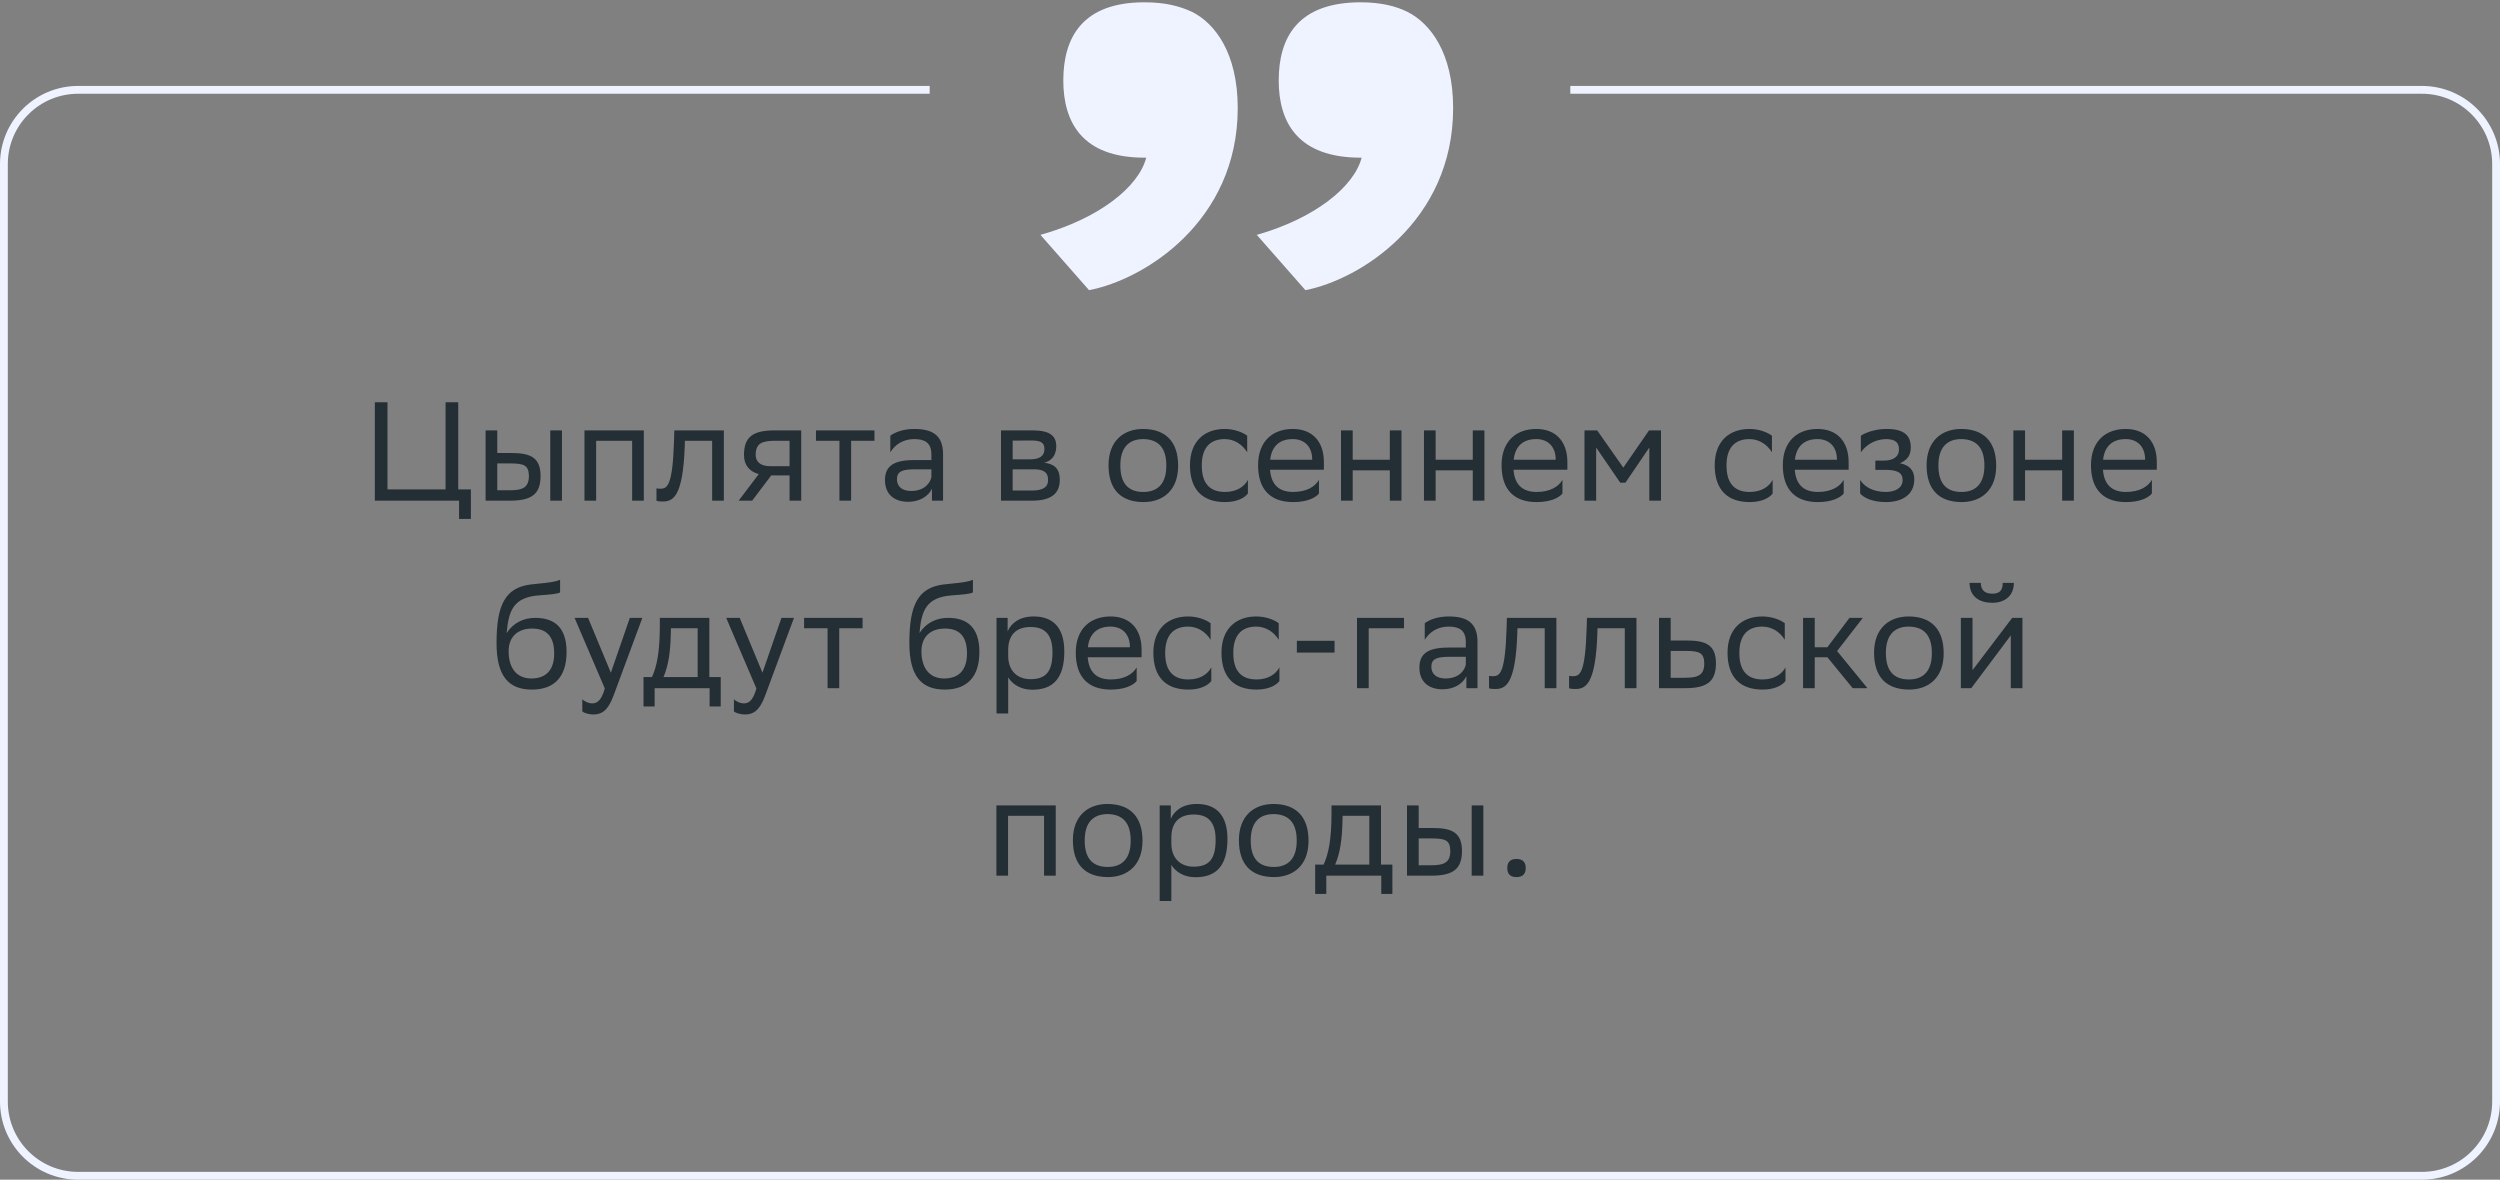 <svg xmlns="http://www.w3.org/2000/svg" width="320" height="151" viewBox="0 0 320 151" fill="none"><rect x="0" y="0" width="320" height="151" fill="#808080" stroke="none"/><path d="M47.979 64.087V51.487H49.599V62.647H57.033V51.487H58.653V62.647H60.273V66.427H58.761V64.087H47.979ZM62.156 64.087V55.087H63.65V57.985H65.468C67.898 57.985 69.176 58.561 69.194 60.901C69.194 63.241 68.078 64.087 65.234 64.087H62.156ZM70.436 64.087V55.087H71.93V64.087H70.436ZM67.7 60.901C67.664 59.569 67.106 59.317 65.306 59.317H63.65V62.755H65.216C66.944 62.755 67.7 62.395 67.7 60.901ZM80.914 64.087V56.419H76.306V64.087H74.812V55.087H82.408V64.087H80.914ZM91.157 64.087V56.419H87.665L87.647 57.103C87.413 63.817 86.063 64.195 84.749 64.195C84.461 64.195 84.209 64.159 84.029 64.105V62.503C84.191 62.539 84.353 62.557 84.479 62.557C85.397 62.557 86.099 62.305 86.279 56.329L86.315 55.087H92.651V64.087H91.157ZM101.063 64.087V60.847H98.723L96.275 64.087H94.547L97.121 60.685C95.951 60.361 95.231 59.551 95.231 58.255C95.231 55.933 96.347 55.087 99.191 55.087H102.557V64.087H101.063ZM99.209 56.419C97.481 56.419 96.725 56.779 96.725 58.255C96.743 59.101 97.301 59.677 98.669 59.677H101.063V56.419H99.209ZM107.449 64.087V56.419H104.443V55.087H111.931V56.419H108.943V64.087H107.449ZM113.962 57.895V55.771C114.556 55.321 115.636 54.907 117.022 54.907C119.326 54.907 120.712 55.681 120.712 58.147V64.087H119.29V62.557C118.822 63.547 117.67 64.231 116.248 64.231C114.466 64.231 113.278 63.277 113.278 61.441C113.278 59.461 114.682 58.885 117.076 58.885H119.218V58.165C119.218 56.635 118.318 56.203 117.022 56.203C115.618 56.203 114.574 56.887 113.962 57.895ZM116.626 62.845C118.462 62.845 119.128 61.657 119.218 61.045V60.073H117.13C115.51 60.073 114.808 60.325 114.808 61.351C114.808 62.233 115.42 62.845 116.626 62.845ZM128.127 64.087V55.087H132.141C134.427 55.087 135.201 55.825 135.201 57.121C135.201 58.255 134.625 58.993 133.653 59.227C134.805 59.371 135.651 59.839 135.651 61.423C135.651 63.205 134.517 64.087 132.069 64.087H128.127ZM129.621 62.791H132.051C133.527 62.791 134.157 62.341 134.157 61.441C134.157 60.361 133.455 60.073 132.321 60.073H129.621V62.791ZM129.621 58.795H131.835C132.951 58.795 133.689 58.453 133.689 57.463C133.689 56.581 133.095 56.383 131.961 56.383L129.621 56.401V58.795ZM141.892 59.551C141.892 56.437 143.8 54.907 146.338 54.907C149.164 54.925 150.802 56.491 150.802 59.623C150.802 62.737 148.894 64.267 146.356 64.267C143.512 64.249 141.892 62.701 141.892 59.551ZM143.404 59.551V59.605C143.404 61.909 144.448 62.971 146.356 62.971C148.246 62.971 149.29 61.837 149.29 59.623V59.569C149.29 57.283 148.228 56.221 146.338 56.203C144.448 56.203 143.404 57.337 143.404 59.551ZM159.732 63.169C159.318 63.727 158.328 64.267 156.798 64.267C153.954 64.267 152.316 62.701 152.316 59.551C152.316 56.437 154.224 54.907 156.762 54.907C157.968 54.907 159.048 55.321 159.642 55.771V57.895C159.03 56.887 157.986 56.203 156.762 56.203C154.872 56.203 153.828 57.337 153.828 59.551V59.605C153.828 61.909 154.89 62.971 156.798 62.971C158.292 62.971 159.282 62.287 159.732 61.423V63.169ZM165.48 54.907C167.964 54.907 169.458 56.491 169.458 59.155V60.127H162.564C162.708 62.071 163.752 62.971 165.516 62.971C167.244 62.971 168.342 62.287 168.828 61.423V63.169C168.378 63.727 167.28 64.267 165.516 64.267C162.672 64.267 161.034 62.701 161.034 59.551C161.034 56.437 162.942 54.907 165.48 54.907ZM165.48 56.203C163.788 56.203 162.78 57.103 162.582 58.849H167.964V58.831C167.964 57.103 166.902 56.203 165.48 56.203ZM177.896 64.087V60.199H173.144V64.087H171.65V55.087H173.144V58.849H177.896V55.087H179.39V64.087H177.896ZM188.513 64.087V60.199H183.761V64.087H182.267V55.087H183.761V58.849H188.513V55.087H190.007V64.087H188.513ZM196.646 54.907C199.13 54.907 200.624 56.491 200.624 59.155V60.127H193.73C193.874 62.071 194.918 62.971 196.682 62.971C198.41 62.971 199.508 62.287 199.994 61.423V63.169C199.544 63.727 198.446 64.267 196.682 64.267C193.838 64.267 192.2 62.701 192.2 59.551C192.2 56.437 194.108 54.907 196.646 54.907ZM196.646 56.203C194.954 56.203 193.946 57.103 193.748 58.849H199.13V58.831C199.13 57.103 198.068 56.203 196.646 56.203ZM211.114 64.087V57.283L208.054 61.783H207.388L204.31 57.283V64.087H202.816V55.087H204.436L207.784 59.857L211.078 55.087H212.608V64.087H211.114ZM226.898 63.169C226.484 63.727 225.494 64.267 223.964 64.267C221.12 64.267 219.482 62.701 219.482 59.551C219.482 56.437 221.39 54.907 223.928 54.907C225.134 54.907 226.214 55.321 226.808 55.771V57.895C226.196 56.887 225.152 56.203 223.928 56.203C222.038 56.203 220.994 57.337 220.994 59.551V59.605C220.994 61.909 222.056 62.971 223.964 62.971C225.458 62.971 226.448 62.287 226.898 61.423V63.169ZM232.646 54.907C235.13 54.907 236.624 56.491 236.624 59.155V60.127H229.73C229.874 62.071 230.918 62.971 232.682 62.971C234.41 62.971 235.508 62.287 235.994 61.423V63.169C235.544 63.727 234.446 64.267 232.682 64.267C229.838 64.267 228.2 62.701 228.2 59.551C228.2 56.437 230.108 54.907 232.646 54.907ZM232.646 56.203C230.954 56.203 229.946 57.103 229.748 58.849H235.13V58.831C235.13 57.103 234.068 56.203 232.646 56.203ZM238.1 63.169V61.423C238.604 62.287 239.756 62.971 241.394 62.971C242.636 62.953 243.536 62.449 243.536 61.441C243.536 60.487 242.798 60.145 241.394 60.145H240.044V58.957H241.124C242.258 58.957 243.068 58.525 243.068 57.517C243.068 56.671 242.636 56.239 241.484 56.203C240.08 56.203 238.892 56.887 238.19 57.895V55.771C238.874 55.321 240.098 54.907 241.484 54.907H241.52C243.806 54.907 244.58 55.825 244.58 57.247C244.58 58.381 244.076 58.885 243.194 59.299C244.382 59.533 245.03 60.163 245.03 61.351C245.03 63.385 243.392 64.267 241.394 64.267C239.72 64.267 238.568 63.727 238.1 63.169ZM246.605 59.551C246.605 56.437 248.513 54.907 251.051 54.907C253.877 54.925 255.515 56.491 255.515 59.623C255.515 62.737 253.607 64.267 251.069 64.267C248.225 64.249 246.605 62.701 246.605 59.551ZM248.117 59.551V59.605C248.117 61.909 249.161 62.971 251.069 62.971C252.959 62.971 254.003 61.837 254.003 59.623V59.569C254.003 57.283 252.941 56.221 251.051 56.203C249.161 56.203 248.117 57.337 248.117 59.551ZM263.958 64.087V60.199H259.206V64.087H257.712V55.087H259.206V58.849H263.958V55.087H265.452V64.087H263.958ZM272.092 54.907C274.576 54.907 276.07 56.491 276.07 59.155V60.127H269.176C269.32 62.071 270.364 62.971 272.128 62.971C273.856 62.971 274.954 62.287 275.44 61.423V63.169C274.99 63.727 273.892 64.267 272.128 64.267C269.284 64.267 267.646 62.701 267.646 59.551C267.646 56.437 269.554 54.907 272.092 54.907ZM272.092 56.203C270.4 56.203 269.392 57.103 269.194 58.849H274.576V58.831C274.576 57.103 273.514 56.203 272.092 56.203ZM71.693 74.209V75.829C71.333 76.027 70.469 76.099 68.993 76.207C65.717 76.459 65.105 78.133 64.853 81.031C65.681 79.753 66.977 79.087 68.507 79.087C70.865 79.087 72.521 80.203 72.521 83.461C72.521 86.647 70.937 88.267 68.093 88.267C65.015 88.267 63.557 86.449 63.557 82.291C63.557 77.323 64.727 75.253 67.859 74.821C68.795 74.695 70.955 74.587 71.693 74.209ZM65.105 83.353C65.105 85.477 66.095 86.845 68.021 86.845C69.695 86.845 70.937 85.963 70.937 83.641C70.937 81.337 69.857 80.455 68.111 80.455C66.275 80.455 65.105 81.499 65.105 83.353ZM77.415 88.123L73.545 79.087H75.273L78.189 86.107L80.619 79.087H82.221L78.531 89.041C77.829 90.949 77.019 91.453 75.975 91.453C75.399 91.453 74.805 91.291 74.535 91.057V89.509C74.805 89.779 75.309 90.031 75.795 90.031C76.353 90.031 76.947 89.797 77.415 88.123ZM82.37 86.665H83.45C84.062 85.333 84.458 83.497 84.458 80.113V79.087H90.794V86.665H92.252V90.427H90.83V88.087H83.792V90.427H82.37V86.665ZM85.862 81.157C85.808 83.461 85.574 85.135 84.926 86.665H89.3V80.419H85.88L85.862 81.157ZM96.822 88.123L92.952 79.087H94.68L97.596 86.107L100.026 79.087H101.628L97.938 89.041C97.236 90.949 96.426 91.453 95.382 91.453C94.806 91.453 94.212 91.291 93.942 91.057V89.509C94.212 89.779 94.716 90.031 95.202 90.031C95.76 90.031 96.354 89.797 96.822 88.123ZM105.929 88.087V80.419H102.923V79.087H110.411V80.419H107.423V88.087H105.929ZM124.533 74.209V75.829C124.173 76.027 123.309 76.099 121.833 76.207C118.557 76.459 117.945 78.133 117.693 81.031C118.521 79.753 119.817 79.087 121.347 79.087C123.705 79.087 125.361 80.203 125.361 83.461C125.361 86.647 123.777 88.267 120.933 88.267C117.855 88.267 116.397 86.449 116.397 82.291C116.397 77.323 117.567 75.253 120.699 74.821C121.635 74.695 123.795 74.587 124.533 74.209ZM117.945 83.353C117.945 85.477 118.935 86.845 120.861 86.845C122.535 86.845 123.777 85.963 123.777 83.641C123.777 81.337 122.697 80.455 120.951 80.455C119.115 80.455 117.945 81.499 117.945 83.353ZM127.555 91.327V79.087H128.977V80.815C129.427 79.771 130.489 78.907 132.307 78.907C134.701 78.907 136.231 80.239 136.231 83.389C136.231 86.935 134.701 88.285 132.127 88.285C130.615 88.285 129.553 87.547 129.049 86.701V91.327H127.555ZM129.049 83.101V83.965C129.049 85.837 130.201 86.935 131.893 86.935C133.873 86.935 134.719 85.981 134.719 83.479C134.719 81.067 133.603 80.257 131.911 80.257C130.039 80.257 129.085 81.301 129.049 83.101ZM142.145 78.907C144.629 78.907 146.123 80.491 146.123 83.155V84.127H139.229C139.373 86.071 140.417 86.971 142.181 86.971C143.909 86.971 145.007 86.287 145.493 85.423V87.169C145.043 87.727 143.945 88.267 142.181 88.267C139.337 88.267 137.699 86.701 137.699 83.551C137.699 80.437 139.607 78.907 142.145 78.907ZM142.145 80.203C140.453 80.203 139.445 81.103 139.247 82.849H144.629V82.831C144.629 81.103 143.567 80.203 142.145 80.203ZM155.047 87.169C154.633 87.727 153.643 88.267 152.113 88.267C149.269 88.267 147.631 86.701 147.631 83.551C147.631 80.437 149.539 78.907 152.077 78.907C153.283 78.907 154.363 79.321 154.957 79.771V81.895C154.345 80.887 153.301 80.203 152.077 80.203C150.187 80.203 149.143 81.337 149.143 83.551V83.605C149.143 85.909 150.205 86.971 152.113 86.971C153.607 86.971 154.597 86.287 155.047 85.423V87.169ZM163.766 87.169C163.352 87.727 162.362 88.267 160.832 88.267C157.988 88.267 156.35 86.701 156.35 83.551C156.35 80.437 158.258 78.907 160.796 78.907C162.002 78.907 163.082 79.321 163.676 79.771V81.895C163.064 80.887 162.02 80.203 160.796 80.203C158.906 80.203 157.862 81.337 157.862 83.551V83.605C157.862 85.909 158.924 86.971 160.832 86.971C162.326 86.971 163.316 86.287 163.766 85.423V87.169ZM165.998 83.533V82.021H170.822V83.533H165.998ZM173.698 88.087V79.087H179.71V80.419H175.192V88.087H173.698ZM182.367 81.895V79.771C182.961 79.321 184.041 78.907 185.427 78.907C187.731 78.907 189.117 79.681 189.117 82.147V88.087H187.695V86.557C187.227 87.547 186.075 88.231 184.653 88.231C182.871 88.231 181.683 87.277 181.683 85.441C181.683 83.461 183.087 82.885 185.481 82.885H187.623V82.165C187.623 80.635 186.723 80.203 185.427 80.203C184.023 80.203 182.979 80.887 182.367 81.895ZM185.031 86.845C186.867 86.845 187.533 85.657 187.623 85.045V84.073H185.535C183.915 84.073 183.213 84.325 183.213 85.351C183.213 86.233 183.825 86.845 185.031 86.845ZM197.724 88.087V80.419H194.232L194.214 81.103C193.98 87.817 192.63 88.195 191.316 88.195C191.028 88.195 190.776 88.159 190.596 88.105V86.503C190.758 86.539 190.92 86.557 191.046 86.557C191.964 86.557 192.666 86.305 192.846 80.329L192.882 79.087H199.218V88.087H197.724ZM207.972 88.087V80.419H204.48L204.462 81.103C204.228 87.817 202.878 88.195 201.564 88.195C201.276 88.195 201.024 88.159 200.844 88.105V86.503C201.006 86.539 201.168 86.557 201.294 86.557C202.212 86.557 202.914 86.305 203.094 80.329L203.13 79.087H209.466V88.087H207.972ZM219.642 84.919C219.624 87.241 218.508 88.087 215.682 88.087H212.352V79.087H213.846V81.985H215.916C218.364 81.985 219.642 82.561 219.642 84.919ZM218.148 84.901C218.112 83.569 217.554 83.317 215.754 83.317H213.846V86.755H215.664C217.392 86.755 218.148 86.395 218.148 84.901ZM228.541 87.169C228.127 87.727 227.137 88.267 225.607 88.267C222.763 88.267 221.125 86.701 221.125 83.551C221.125 80.437 223.033 78.907 225.571 78.907C226.777 78.907 227.857 79.321 228.451 79.771V81.895C227.839 80.887 226.795 80.203 225.571 80.203C223.681 80.203 222.637 81.337 222.637 83.551V83.605C222.637 85.909 223.699 86.971 225.607 86.971C227.101 86.971 228.091 86.287 228.541 85.423V87.169ZM230.792 88.087V79.087H232.286V82.849H233.906L236.732 79.087H238.442L235.148 83.335L239.036 88.087H237.146L233.906 84.127H232.286V88.087H230.792ZM239.881 83.551C239.881 80.437 241.789 78.907 244.327 78.907C247.153 78.925 248.791 80.491 248.791 83.623C248.791 86.737 246.883 88.267 244.345 88.267C241.501 88.249 239.881 86.701 239.881 83.551ZM241.393 83.551V83.605C241.393 85.909 242.437 86.971 244.345 86.971C246.235 86.971 247.279 85.837 247.279 83.623V83.569C247.279 81.283 246.217 80.221 244.327 80.203C242.437 80.203 241.393 81.337 241.393 83.551ZM252.321 88.087H250.989V79.087H252.483V85.783L257.559 79.087H258.873V88.087H257.379V81.337L252.483 87.871L252.321 88.087ZM256.353 74.605H257.775C257.775 76.405 256.425 77.161 255.039 77.161C253.419 77.161 252.105 76.405 252.105 74.605H253.545C253.545 75.487 254.013 75.991 255.003 75.991C255.795 75.991 256.353 75.721 256.353 74.605ZM133.64 112.087V104.419H129.032V112.087H127.538V103.087H135.134V112.087H133.64ZM137.33 107.551C137.33 104.437 139.238 102.907 141.776 102.907C144.602 102.925 146.24 104.491 146.24 107.623C146.24 110.737 144.332 112.267 141.794 112.267C138.95 112.249 137.33 110.701 137.33 107.551ZM138.842 107.551V107.605C138.842 109.909 139.886 110.971 141.794 110.971C143.684 110.971 144.728 109.837 144.728 107.623V107.569C144.728 105.283 143.666 104.221 141.776 104.203C139.886 104.203 138.842 105.337 138.842 107.551ZM148.438 115.327V103.087H149.86V104.815C150.31 103.771 151.372 102.907 153.19 102.907C155.584 102.907 157.114 104.239 157.114 107.389C157.114 110.935 155.584 112.285 153.01 112.285C151.498 112.285 150.436 111.547 149.932 110.701V115.327H148.438ZM149.932 107.101V107.965C149.932 109.837 151.084 110.935 152.776 110.935C154.756 110.935 155.602 109.981 155.602 107.479C155.602 105.067 154.486 104.257 152.794 104.257C150.922 104.257 149.968 105.301 149.932 107.101ZM158.582 107.551C158.582 104.437 160.49 102.907 163.028 102.907C165.854 102.925 167.492 104.491 167.492 107.623C167.492 110.737 165.584 112.267 163.046 112.267C160.202 112.249 158.582 110.701 158.582 107.551ZM160.094 107.551V107.605C160.094 109.909 161.138 110.971 163.046 110.971C164.936 110.971 165.98 109.837 165.98 107.623V107.569C165.98 105.283 164.918 104.221 163.028 104.203C161.138 104.203 160.094 105.337 160.094 107.551ZM168.344 110.665H169.424C170.036 109.333 170.432 107.497 170.432 104.113V103.087H176.768V110.665H178.226V114.427H176.804V112.087H169.766V114.427H168.344V110.665ZM171.836 105.157C171.782 107.461 171.548 109.135 170.9 110.665H175.274V104.419H171.854L171.836 105.157ZM180.096 112.087V103.087H181.59V105.985H183.408C185.838 105.985 187.116 106.561 187.134 108.901C187.134 111.241 186.018 112.087 183.174 112.087H180.096ZM188.376 112.087V103.087H189.87V112.087H188.376ZM185.64 108.901C185.604 107.569 185.046 107.317 183.246 107.317H181.59V110.755H183.156C184.884 110.755 185.64 110.395 185.64 108.901ZM192.933 111.115C192.933 110.467 193.203 109.945 194.103 109.945C195.021 109.945 195.291 110.467 195.291 111.115C195.291 111.745 195.021 112.267 194.103 112.267C193.203 112.267 192.933 111.745 192.933 111.115Z" fill="#242E35"></path><path d="M133.175 30.063C140.617 27.989 145.741 23.963 146.717 20.181H146.473C138.543 20.181 136.103 15.667 136.103 10.299C136.103 4.809 138.543 0.295 146.473 0.295C149.157 0.295 150.987 0.783 152.573 1.515C155.501 2.979 158.429 6.761 158.429 13.837C158.429 28.355 146.473 35.797 139.397 37.139L133.175 30.063ZM160.869 30.063C168.189 27.989 173.313 23.963 174.289 20.181H174.167C166.115 20.181 163.675 15.667 163.675 10.299C163.675 4.809 166.115 0.295 174.167 0.295C176.729 0.295 178.681 0.783 180.145 1.515C183.073 2.979 186.001 6.761 186.001 13.837C186.001 28.355 174.045 35.797 167.091 37.139L160.869 30.063Z" fill="#EEF3FF"></path><path fill-rule="evenodd" clip-rule="evenodd" d="M119 11H10C4.477 11 0 15.477 0 21V141C0 146.523 4.477 151 10 151H310C315.523 151 320 146.523 320 141V21C320 15.477 315.523 11 310 11H201V12H310C314.971 12 319 16.029 319 21V141C319 145.971 314.971 150 310 150H10C5.029 150 1 145.971 1 141V21C1 16.029 5.029 12 10 12H119V11Z" fill="#EEF3FF"></path></svg>